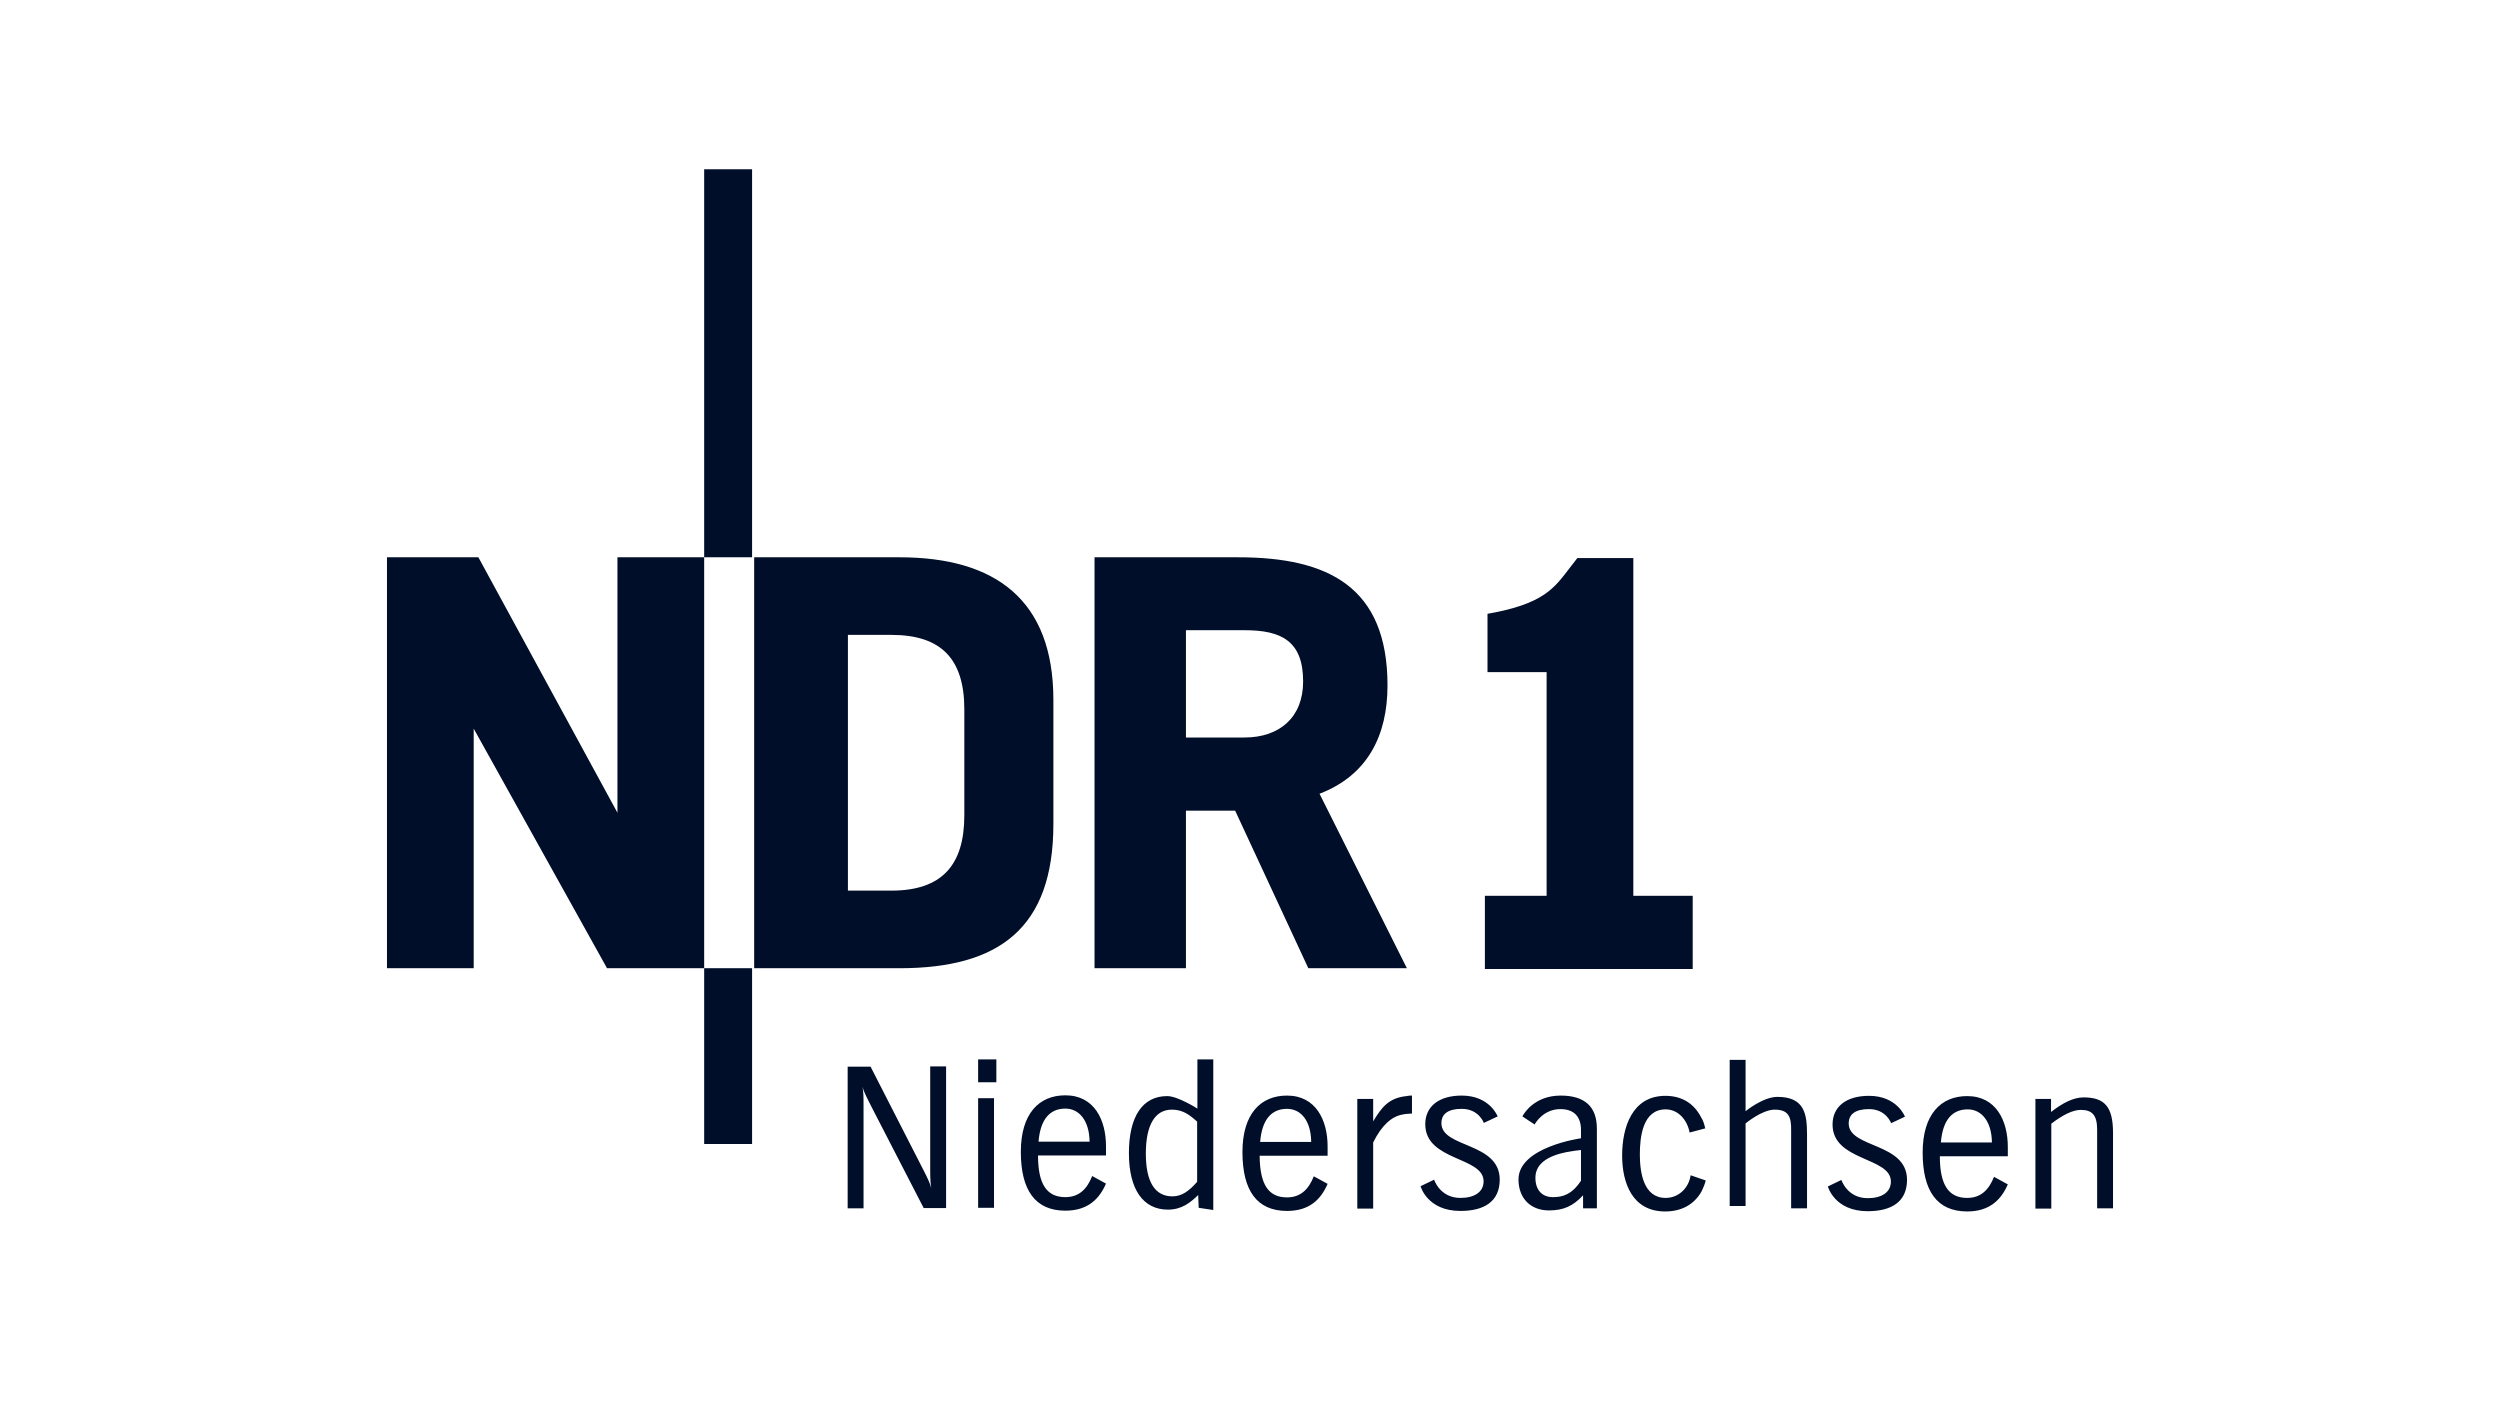 <svg width="96" height="54" viewBox="0 0 96 54" fill="none" xmlns="http://www.w3.org/2000/svg">
<g clip-path="url(#clip0_2450_1822)">
<path fill-rule="evenodd" clip-rule="evenodd" d="M50.04 26.17C50.04 24.61 49.2 24.2 47.79 24.2H45.54V28.32H47.79C49.13 28.32 50.04 27.55 50.04 26.17ZM54.02 37.18H50.24L47.43 31.13H45.54V37.18H42.03V21.4H47.55C51.01 21.4 53.28 22.54 53.28 26.32C53.28 28.24 52.52 29.77 50.67 30.48L54.02 37.17V37.18ZM28.88 21.4V6.5H27.04V21.4H28.88ZM37.03 31.31V27.24C37.03 25.32 36.16 24.38 34.23 24.38H32.56V34.2H34.23C36.16 34.2 37.03 33.23 37.03 31.31ZM40.45 31.64C40.45 35.64 38.37 37.18 34.54 37.18H28.96V21.4H34.54C38.23 21.4 40.45 23.04 40.45 26.88V31.64ZM27.04 37.18V21.4H23.71V31.21L18.37 21.4H14.86V37.18H18.19V27.98L23.31 37.18H27.04ZM28.88 43.93V37.18H27.04V43.93H28.88ZM36.33 46.38V40.95H35.72V44.93C35.72 45.36 35.74 45.48 35.76 45.63C35.71 45.44 35.66 45.32 35.45 44.91L33.43 40.96H32.55V46.4H33.16V42.54C33.16 42.08 33.16 41.98 33.12 41.73C33.18 41.97 33.31 42.18 33.48 42.53L35.47 46.39H36.31L36.33 46.38ZM38.17 46.38V42.17H37.56V46.38H38.17ZM38.26 41.56V40.68H37.56V41.56H38.26ZM42.47 45.45L41.94 45.16C41.75 45.64 41.45 45.97 40.91 45.97C40.2 45.97 39.86 45.48 39.86 44.37H42.47V44.01C42.47 43.02 42.03 42.06 40.91 42.06C39.9 42.06 39.2 42.76 39.2 44.23C39.2 45.7 39.75 46.49 40.91 46.49C41.78 46.49 42.22 46.03 42.47 45.45ZM41.84 43.84H39.88C39.95 42.96 40.33 42.57 40.91 42.57C41.44 42.57 41.83 43.03 41.84 43.84ZM46.59 46.47V40.68H45.98V42.57C45.98 42.57 45.23 42.09 44.82 42.09C43.87 42.09 43.35 42.88 43.35 44.28C43.35 45.68 43.9 46.45 44.85 46.45C45.38 46.45 45.71 46.18 46.01 45.89L46.03 46.38L46.63 46.47H46.59ZM45.98 45.37C45.66 45.74 45.38 45.94 45.02 45.94C44.36 45.94 44 45.4 44 44.3C44 43.2 44.35 42.61 45 42.61C45.42 42.61 45.68 42.81 45.97 43.07V45.37H45.98ZM50.98 45.46L50.45 45.17C50.26 45.65 49.96 45.98 49.42 45.98C48.71 45.98 48.38 45.49 48.37 44.38H50.98V44.02C50.98 43.03 50.54 42.07 49.42 42.07C48.41 42.07 47.71 42.77 47.71 44.24C47.71 45.71 48.26 46.5 49.42 46.5C50.3 46.5 50.73 46.04 50.98 45.46ZM50.35 43.85H48.39C48.46 42.97 48.84 42.58 49.42 42.58C49.96 42.58 50.34 43.04 50.35 43.85ZM54.22 42.75V42.07C54.16 42.07 54.09 42.07 54.01 42.09C53.32 42.16 53.05 42.53 52.73 43.06V42.2H52.12V46.41H52.73V43.87C53.06 43.2 53.45 42.87 53.85 42.8C53.97 42.77 54.09 42.77 54.22 42.76V42.75ZM57.59 45.3C57.59 43.85 55.35 44.09 55.35 43.13C55.35 42.78 55.6 42.58 56.13 42.58C56.79 42.58 56.98 43.12 56.98 43.12L57.51 42.87C57.51 42.87 57.21 42.07 56.13 42.07C55.25 42.07 54.73 42.49 54.73 43.17C54.73 44.59 56.97 44.41 56.97 45.36C56.97 45.78 56.61 46 56.08 46C55.29 46 55.07 45.3 55.07 45.3L54.55 45.55C54.55 45.55 54.8 46.5 56.08 46.5C56.98 46.5 57.59 46.15 57.59 45.29V45.3ZM61.32 46.4V43.34C61.32 42.5 60.86 42.07 59.93 42.07C58.93 42.07 58.52 42.75 58.46 42.87L58.93 43.18C58.96 43.12 59.27 42.59 59.92 42.59C60.47 42.59 60.71 42.91 60.71 43.39V43.71C60.71 43.71 58.31 44.04 58.31 45.29C58.31 46.01 58.77 46.48 59.48 46.48C60.03 46.48 60.4 46.32 60.79 45.9V46.4H61.32ZM60.71 45.34C60.36 45.87 60.01 45.97 59.63 45.97C59.21 45.97 58.96 45.69 58.96 45.23C58.96 44.39 60.08 44.23 60.71 44.16V45.33V45.34ZM63.95 42.08C62.67 42.08 62.29 43.3 62.29 44.37C62.29 45.44 62.69 46.52 63.94 46.52C64.54 46.52 65.04 46.28 65.34 45.75C65.4 45.63 65.47 45.46 65.5 45.33L64.92 45.13C64.85 45.62 64.46 46 63.96 46C63.1 46 62.97 45 62.97 44.33C62.97 43.66 63.08 42.6 63.96 42.6C64.46 42.6 64.8 43.03 64.88 43.49L65.48 43.33C65.45 43.18 65.4 43.02 65.32 42.9C65.04 42.36 64.57 42.08 63.95 42.08ZM69.39 46.42V43.57C69.39 42.77 69.29 42.12 68.25 42.12C67.7 42.12 67.03 42.67 67.03 42.67V40.7H66.42V46.31H67.03V43.14C67.03 43.14 67.66 42.61 68.15 42.61C68.68 42.61 68.79 42.89 68.78 43.41V46.4H69.39V46.42ZM73.23 45.31C73.23 43.86 70.99 44.1 70.99 43.14C70.99 42.79 71.24 42.59 71.77 42.59C72.43 42.59 72.62 43.13 72.62 43.13L73.15 42.88C73.15 42.88 72.85 42.08 71.77 42.08C70.89 42.08 70.37 42.5 70.37 43.18C70.37 44.6 72.61 44.42 72.61 45.37C72.61 45.79 72.25 46.01 71.72 46.01C70.93 46.01 70.71 45.31 70.71 45.31L70.19 45.56C70.19 45.56 70.44 46.51 71.72 46.51C72.62 46.51 73.23 46.16 73.23 45.3V45.31ZM77.1 45.48L76.57 45.19C76.38 45.67 76.08 46 75.54 46C74.83 46 74.49 45.51 74.49 44.4H77.1V44.04C77.1 43.05 76.66 42.09 75.54 42.09C74.53 42.09 73.83 42.79 73.83 44.26C73.83 45.73 74.38 46.52 75.54 46.52C76.41 46.52 76.85 46.06 77.1 45.48ZM76.49 43.87H74.53C74.6 42.99 74.98 42.6 75.56 42.6C76.09 42.6 76.48 43.06 76.49 43.87ZM81.14 46.41V43.5C81.14 42.49 80.81 42.14 80.01 42.14C79.62 42.14 79.21 42.35 78.76 42.7V42.2H78.16V46.41H78.77V43.15C79.21 42.81 79.6 42.62 79.9 42.62C80.34 42.62 80.53 42.82 80.53 43.38V46.4H81.14V46.41ZM59.4 25.81H57.12V23.57L57.39 23.52C58.46 23.31 59.05 23.03 59.45 22.72C59.65 22.56 59.82 22.39 59.97 22.2C60.14 22 60.29 21.78 60.47 21.56L60.57 21.43H62.72V34.4H65V37.21H57.02V34.4H59.39V25.81H59.4Z" fill="#000E29"/>
</g>
<defs>
<clipPath id="clip0_2450_1822">
<rect width="96" height="54" fill="white"/>
</clipPath>
</defs>
</svg>
